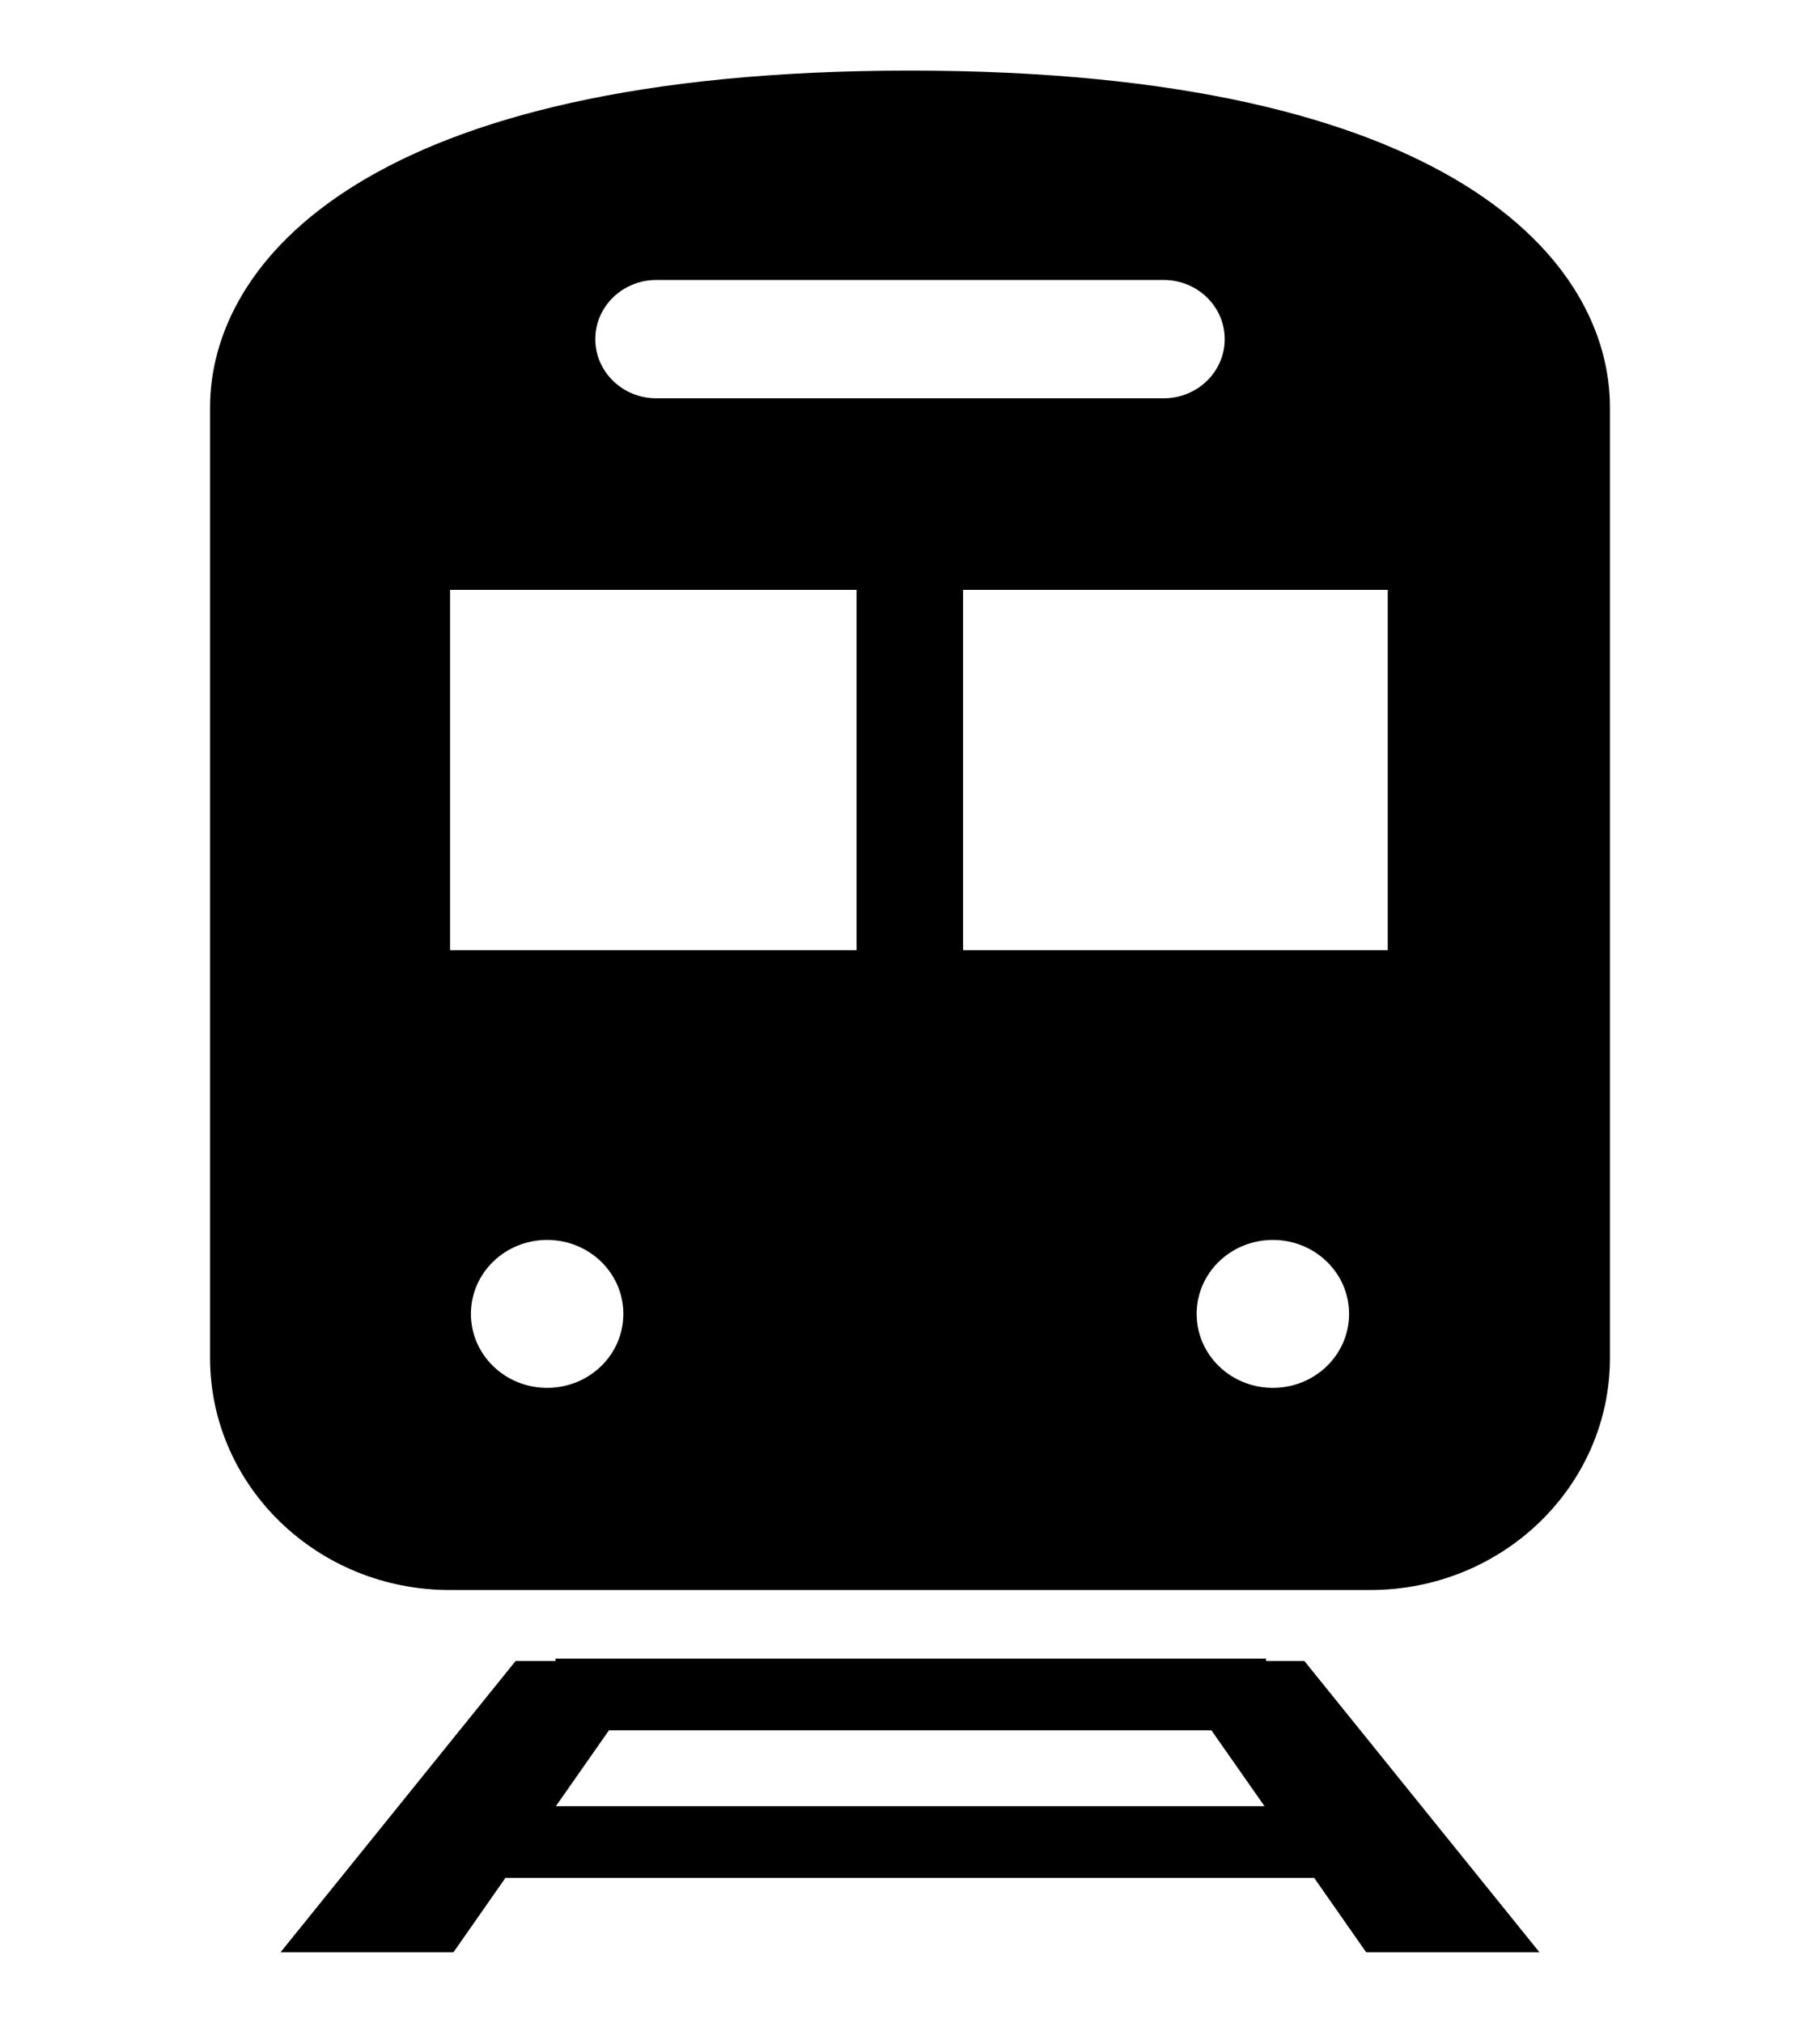 <svg xmlns="http://www.w3.org/2000/svg" xml:space="preserve" style="enable-background:new 0 0 480 496.1" viewBox="0 0 480 496.1" width="18" height="20"><path d="M333.9 419.3v-.6H146.5v.6H136l-62 76.8h45.6l13.7-19.6h213.3l13.7 19.6H406l-62-76.8h-10.1zm-187.3 38.3 14-20h158.9l14 20H146.6zM240 0C96.7 0 55.4 50.4 55.4 88.8v250.6c0 33.8 28.3 61.2 63.2 61.2h242.8c34.9 0 63.2-27.4 63.2-61.2V88.8C424.6 50.4 383.3 0 240 0zm-66.9 55.2h133.8c8.9 0 16.1 7 16.1 15.6s-7.2 15.6-16.1 15.6H173.1c-8.9 0-16.1-7-16.1-15.6s7.2-15.6 16.1-15.6zm-28.8 292.1c-11.1 0-20.1-8.7-20.1-19.5s9-19.5 20.1-19.5c11.1 0 20.1 8.7 20.1 19.5s-9 19.5-20.1 19.5zm81.6-115.4H118.7v-95h107.2v95zm109.8 115.4c-11.1 0-20.1-8.7-20.1-19.5s9-19.5 20.1-19.5c11.1 0 20.1 8.7 20.1 19.5s-9 19.5-20.1 19.5zM366 231.9H254v-95h112v95z"/></svg>